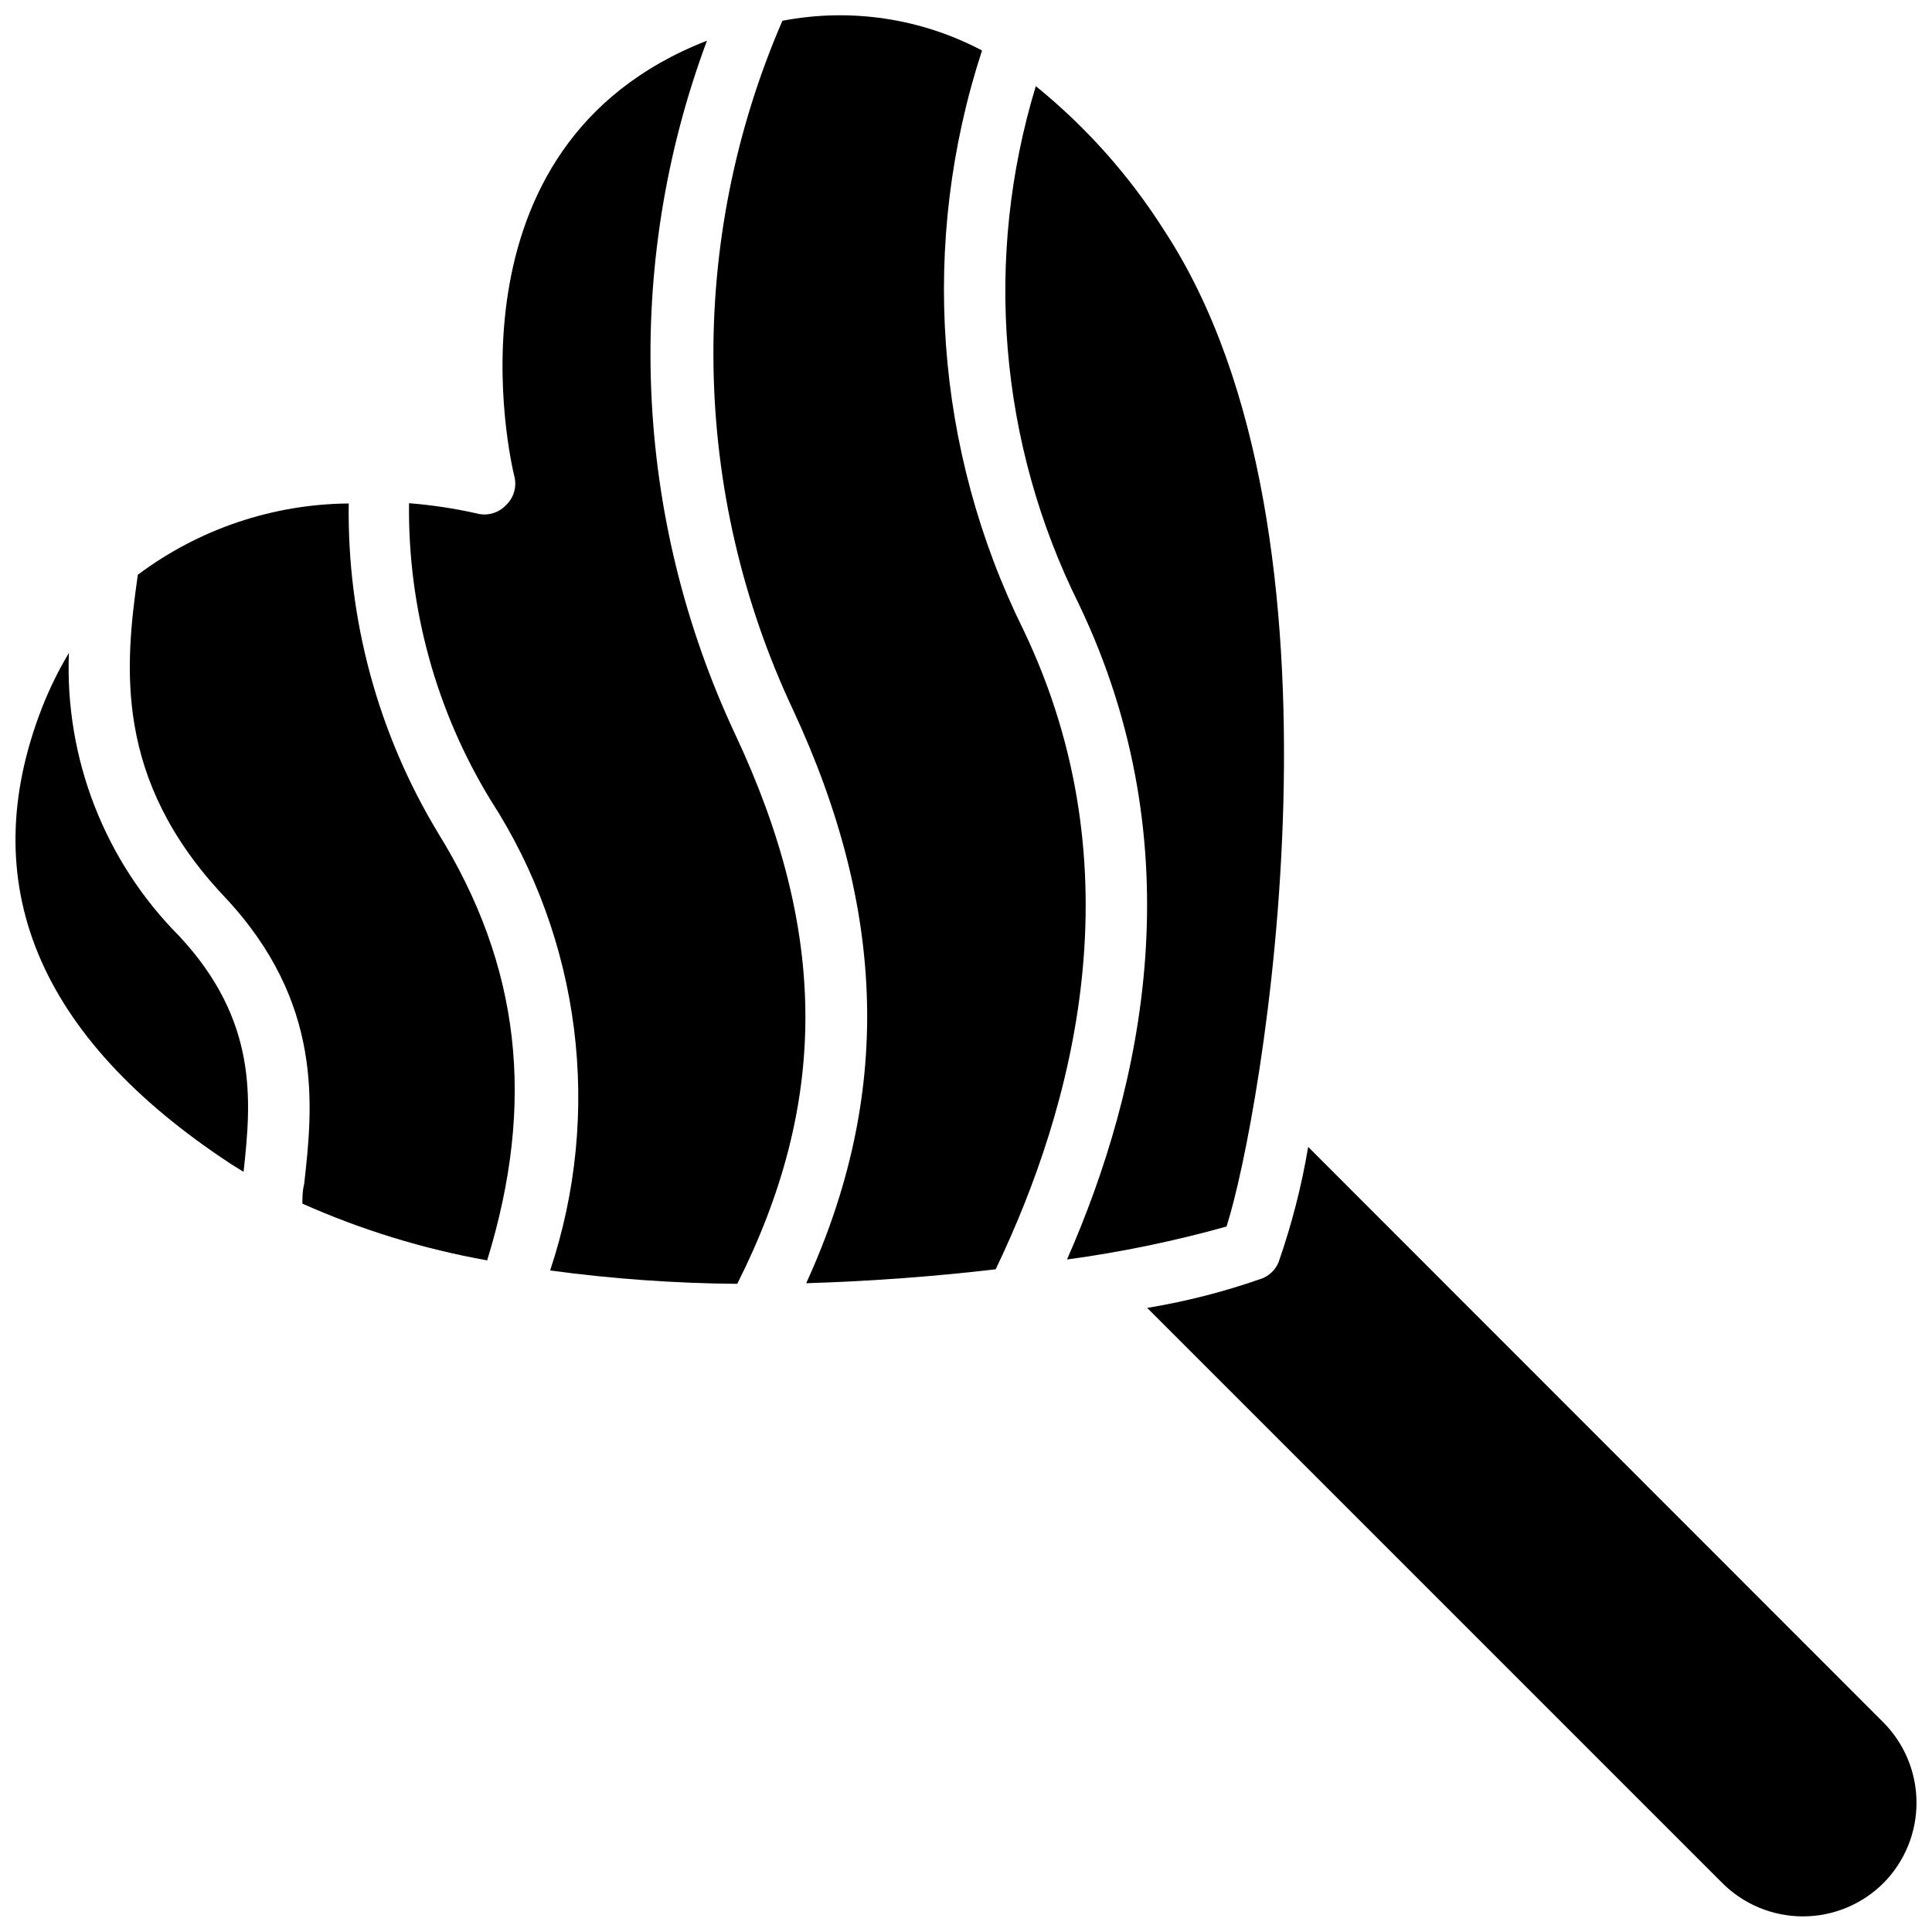 <?xml version="1.0" encoding="UTF-8"?>
<!-- Uploaded to: ICON Repo, www.svgrepo.com, Generator: ICON Repo Mixer Tools -->
<svg width="800px" height="800px" version="1.1" viewBox="144 144 512 512" xmlns="http://www.w3.org/2000/svg">
 <defs>
  <clipPath id="c">
   <path d="m448 447h203.9v204.9h-203.9z"/>
  </clipPath>
  <clipPath id="b">
   <path d="m148.09 317h61.906v138h-61.906z"/>
  </clipPath>
  <clipPath id="a">
   <path d="m333 148.09h99v336.91h-99z"/>
  </clipPath>
 </defs>
 <g clip-path="url(#c)">
  <path d="m643.16 643.01c-5.668 5.668-13.355 8.852-21.371 8.852s-15.703-3.184-21.371-8.852l-152.4-152.4c10.418-1.719 20.664-4.356 30.621-7.871 1.879-0.797 3.375-2.293 4.172-4.172 3.488-9.965 6.121-20.211 7.871-30.625l152.4 152.48c5.629 5.648 8.797 13.297 8.812 21.277 0.016 7.977-3.125 15.637-8.734 21.309z"/>
 </g>
 <g clip-path="url(#b)">
  <path d="m208.55 454.55-3.305-2.047c-51.328-33.691-68.25-74.469-50.066-121.07 1.965-4.988 4.332-9.805 7.082-14.406-1.109 28.016 9.5 55.23 29.285 75.098 20.941 22.516 19.051 43.613 17.004 62.426z"/>
 </g>
 <path d="m273.1 478.01c-16.871-3.012-33.312-8.059-48.965-15.035 0-1.652 0-3.305 0.473-5.195 2.281-20.309 5.352-48.098-21.254-76.281-29.207-31.016-26.293-60.852-22.828-85.176 16.137-12.102 35.723-18.723 55.891-18.895-0.441 30.711 7.742 60.93 23.617 87.223 21.883 35.348 25.977 71.48 13.066 113.36z"/>
 <path d="m339.38 484.23c-16.59-0.133-33.152-1.316-49.594-3.543 13.949-41.773 8.156-87.625-15.742-124.61-14.477-23.684-21.977-50.969-21.648-78.723 5.984 0.473 11.93 1.367 17.789 2.676 2.816 0.812 5.848-0.004 7.875-2.125 2.144-2.008 2.996-5.043 2.203-7.871-0.867-3.543-20.469-87.379 51.09-115.25-11.035 29.598-16.059 61.098-14.773 92.66 1.281 31.559 8.848 62.547 22.25 91.152 24.719 52.586 24.719 97.613 0.551 145.63z"/>
 <g clip-path="url(#a)">
  <path d="m407.87 480.37c-15.273 1.812-32.355 3.148-50.223 3.699 22.672-49.594 21.492-98.32-3.543-152.09-13.379-28.48-20.543-59.48-21.02-90.941-0.477-31.461 5.75-62.664 18.262-91.531 18.016-3.473 36.68-0.695 52.902 7.871-16.574 50.691-12.617 105.86 11.02 153.66 30.387 63.527 13.148 126.43-7.398 169.33z"/>
 </g>
 <path d="m469.04 469.04c-13.871 3.883-27.996 6.801-42.273 8.738 20.074-45.656 34.086-109.03 3.148-173.66h0.004c-21.199-42.625-25.281-91.746-11.418-137.29 13.371 10.844 24.883 23.793 34.086 38.336 52.902 80.77 25.664 235.45 16.453 263.87z"/>
</svg>